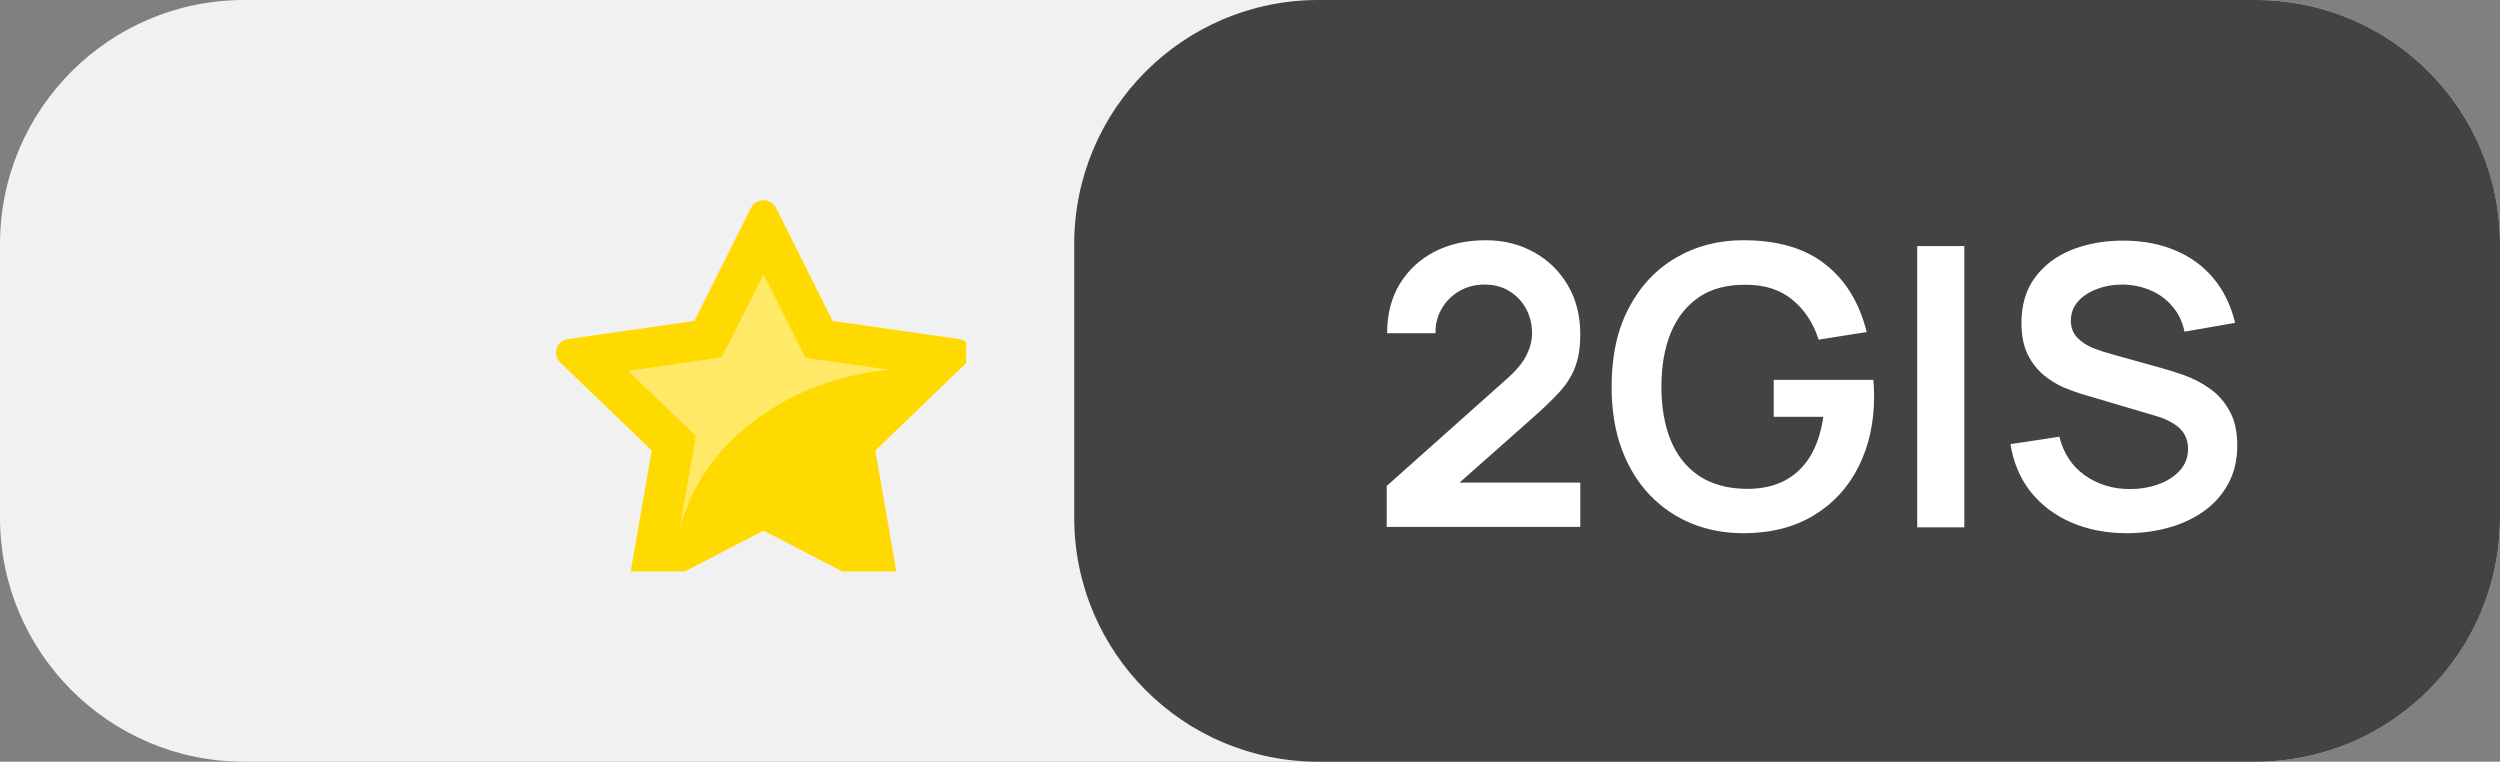 <?xml version="1.0" encoding="UTF-8"?> <svg xmlns="http://www.w3.org/2000/svg" width="128" height="39" viewBox="0 0 128 39" fill="none"><rect x="0" y="0" width="128" height="39" fill="#808080" stroke="none"/> <path d="M0 12.5C0 5.596 5.596 0 12.5 0H115.5C122.404 0 128 5.596 128 12.5V26.5C128 33.404 122.404 39 115.5 39H12.5C5.596 39 0 33.404 0 26.5V12.5Z" fill="#F1F1F1"></path> <path d="M55 12.5C55 5.596 60.596 0 67.5 0H115.5C122.404 0 128 5.596 128 12.5V26.5C128 33.404 122.404 39 115.5 39H67.5C60.596 39 55 33.404 55 26.5V12.5Z" fill="#434343"></path> <g clip-path="url(#clip0_284_2579)"> <path d="M39.733 10.644L42.628 16.431L49.103 17.358C49.234 17.375 49.358 17.428 49.461 17.512C49.563 17.597 49.64 17.708 49.681 17.835C49.722 17.961 49.727 18.097 49.695 18.226C49.663 18.355 49.594 18.472 49.498 18.563L44.816 23.065L45.922 29.426C45.942 29.557 45.926 29.692 45.874 29.814C45.823 29.937 45.739 30.043 45.631 30.12C45.523 30.197 45.396 30.243 45.264 30.252C45.132 30.261 45 30.232 44.883 30.17L39.092 27.166L33.302 30.17C33.185 30.232 33.053 30.261 32.921 30.252C32.789 30.243 32.662 30.197 32.554 30.12C32.446 30.043 32.362 29.937 32.31 29.814C32.259 29.692 32.242 29.557 32.263 29.426L33.368 23.065L28.683 18.56C28.588 18.468 28.521 18.351 28.489 18.222C28.457 18.093 28.463 17.958 28.505 17.833C28.546 17.707 28.623 17.595 28.725 17.512C28.827 17.428 28.951 17.375 29.082 17.358L35.556 16.431L38.452 10.644C38.512 10.526 38.604 10.426 38.717 10.357C38.83 10.288 38.96 10.251 39.092 10.251C39.225 10.251 39.355 10.288 39.468 10.357C39.581 10.426 39.673 10.526 39.733 10.644Z" fill="#FFDA00"></path> <path opacity="0.4" d="M45.547 18.928C40.234 19.429 35.918 22.736 34.826 27.027H34.809L35.626 22.322L32.156 18.985L36.951 18.294L39.096 14.039L41.24 18.321L45.547 18.928Z" fill="white"></path> </g> <path d="M71 26.98V24.88L77.16 19.39C77.64 18.963 77.973 18.56 78.16 18.18C78.347 17.8 78.44 17.433 78.44 17.08C78.44 16.6 78.337 16.173 78.13 15.8C77.923 15.42 77.637 15.12 77.27 14.9C76.91 14.68 76.493 14.57 76.02 14.57C75.52 14.57 75.077 14.687 74.69 14.92C74.31 15.147 74.013 15.45 73.8 15.83C73.587 16.21 73.487 16.62 73.5 17.06H71.02C71.02 16.1 71.233 15.263 71.66 14.55C72.093 13.837 72.687 13.283 73.44 12.89C74.2 12.497 75.077 12.3 76.07 12.3C76.99 12.3 77.817 12.507 78.55 12.92C79.283 13.327 79.86 13.893 80.28 14.62C80.7 15.34 80.91 16.17 80.91 17.11C80.91 17.797 80.817 18.373 80.63 18.84C80.443 19.307 80.163 19.737 79.79 20.13C79.423 20.523 78.967 20.96 78.42 21.44L74.05 25.31L73.83 24.71H80.91V26.98H71ZM89.254 27.3C88.321 27.3 87.444 27.137 86.624 26.81C85.811 26.477 85.094 25.99 84.474 25.35C83.861 24.71 83.381 23.927 83.034 23C82.687 22.067 82.514 21 82.514 19.8C82.514 18.227 82.807 16.883 83.394 15.77C83.981 14.65 84.784 13.793 85.804 13.2C86.824 12.6 87.974 12.3 89.254 12.3C91.027 12.3 92.431 12.713 93.464 13.54C94.504 14.36 95.207 15.513 95.574 17L93.114 17.39C92.841 16.537 92.394 15.857 91.774 15.35C91.154 14.837 90.364 14.58 89.404 14.58C88.437 14.567 87.634 14.777 86.994 15.21C86.354 15.643 85.871 16.253 85.544 17.04C85.224 17.827 85.064 18.747 85.064 19.8C85.064 20.853 85.224 21.77 85.544 22.55C85.864 23.323 86.344 23.927 86.984 24.36C87.631 24.793 88.437 25.017 89.404 25.03C90.131 25.037 90.767 24.907 91.314 24.64C91.861 24.367 92.307 23.957 92.654 23.41C93.001 22.857 93.234 22.167 93.354 21.34H90.814V19.45H95.914C95.927 19.557 95.937 19.713 95.944 19.92C95.951 20.127 95.954 20.25 95.954 20.29C95.954 21.65 95.684 22.86 95.144 23.92C94.611 24.973 93.844 25.8 92.844 26.4C91.844 27 90.647 27.3 89.254 27.3ZM98.162 27V12.6H100.573V27H98.162ZM108.898 27.3C107.845 27.3 106.895 27.117 106.048 26.75C105.208 26.383 104.515 25.86 103.968 25.18C103.428 24.493 103.085 23.68 102.938 22.74L105.438 22.36C105.651 23.213 106.088 23.873 106.748 24.34C107.415 24.807 108.181 25.04 109.048 25.04C109.561 25.04 110.045 24.96 110.498 24.8C110.951 24.64 111.318 24.407 111.598 24.1C111.885 23.793 112.028 23.417 112.028 22.97C112.028 22.77 111.995 22.587 111.928 22.42C111.861 22.247 111.761 22.093 111.628 21.96C111.501 21.827 111.335 21.707 111.128 21.6C110.928 21.487 110.695 21.39 110.428 21.31L106.708 20.21C106.388 20.117 106.041 19.993 105.668 19.84C105.301 19.68 104.951 19.463 104.618 19.19C104.291 18.91 104.021 18.557 103.808 18.13C103.601 17.697 103.498 17.163 103.498 16.53C103.498 15.603 103.731 14.827 104.198 14.2C104.671 13.567 105.305 13.093 106.098 12.78C106.898 12.467 107.785 12.313 108.758 12.32C109.745 12.327 110.625 12.497 111.398 12.83C112.171 13.157 112.818 13.633 113.338 14.26C113.858 14.887 114.225 15.643 114.438 16.53L111.848 16.98C111.741 16.473 111.535 16.043 111.228 15.69C110.928 15.33 110.558 15.057 110.118 14.87C109.685 14.683 109.221 14.583 108.728 14.57C108.248 14.563 107.801 14.637 107.388 14.79C106.981 14.937 106.651 15.15 106.398 15.43C106.151 15.71 106.028 16.037 106.028 16.41C106.028 16.763 106.135 17.053 106.348 17.28C106.561 17.5 106.825 17.677 107.138 17.81C107.458 17.937 107.781 18.043 108.108 18.13L110.688 18.85C111.041 18.943 111.438 19.07 111.878 19.23C112.318 19.39 112.741 19.613 113.148 19.9C113.555 20.187 113.888 20.563 114.148 21.03C114.415 21.497 114.548 22.09 114.548 22.81C114.548 23.557 114.391 24.213 114.078 24.78C113.771 25.34 113.355 25.807 112.828 26.18C112.301 26.553 111.698 26.833 111.018 27.02C110.345 27.207 109.638 27.3 108.898 27.3Z" fill="white"></path> <defs> <clipPath id="clip0_284_2579"> <rect width="22" height="20" fill="white" transform="translate(27.469 9.251)"></rect> </clipPath> </defs> </svg> 
